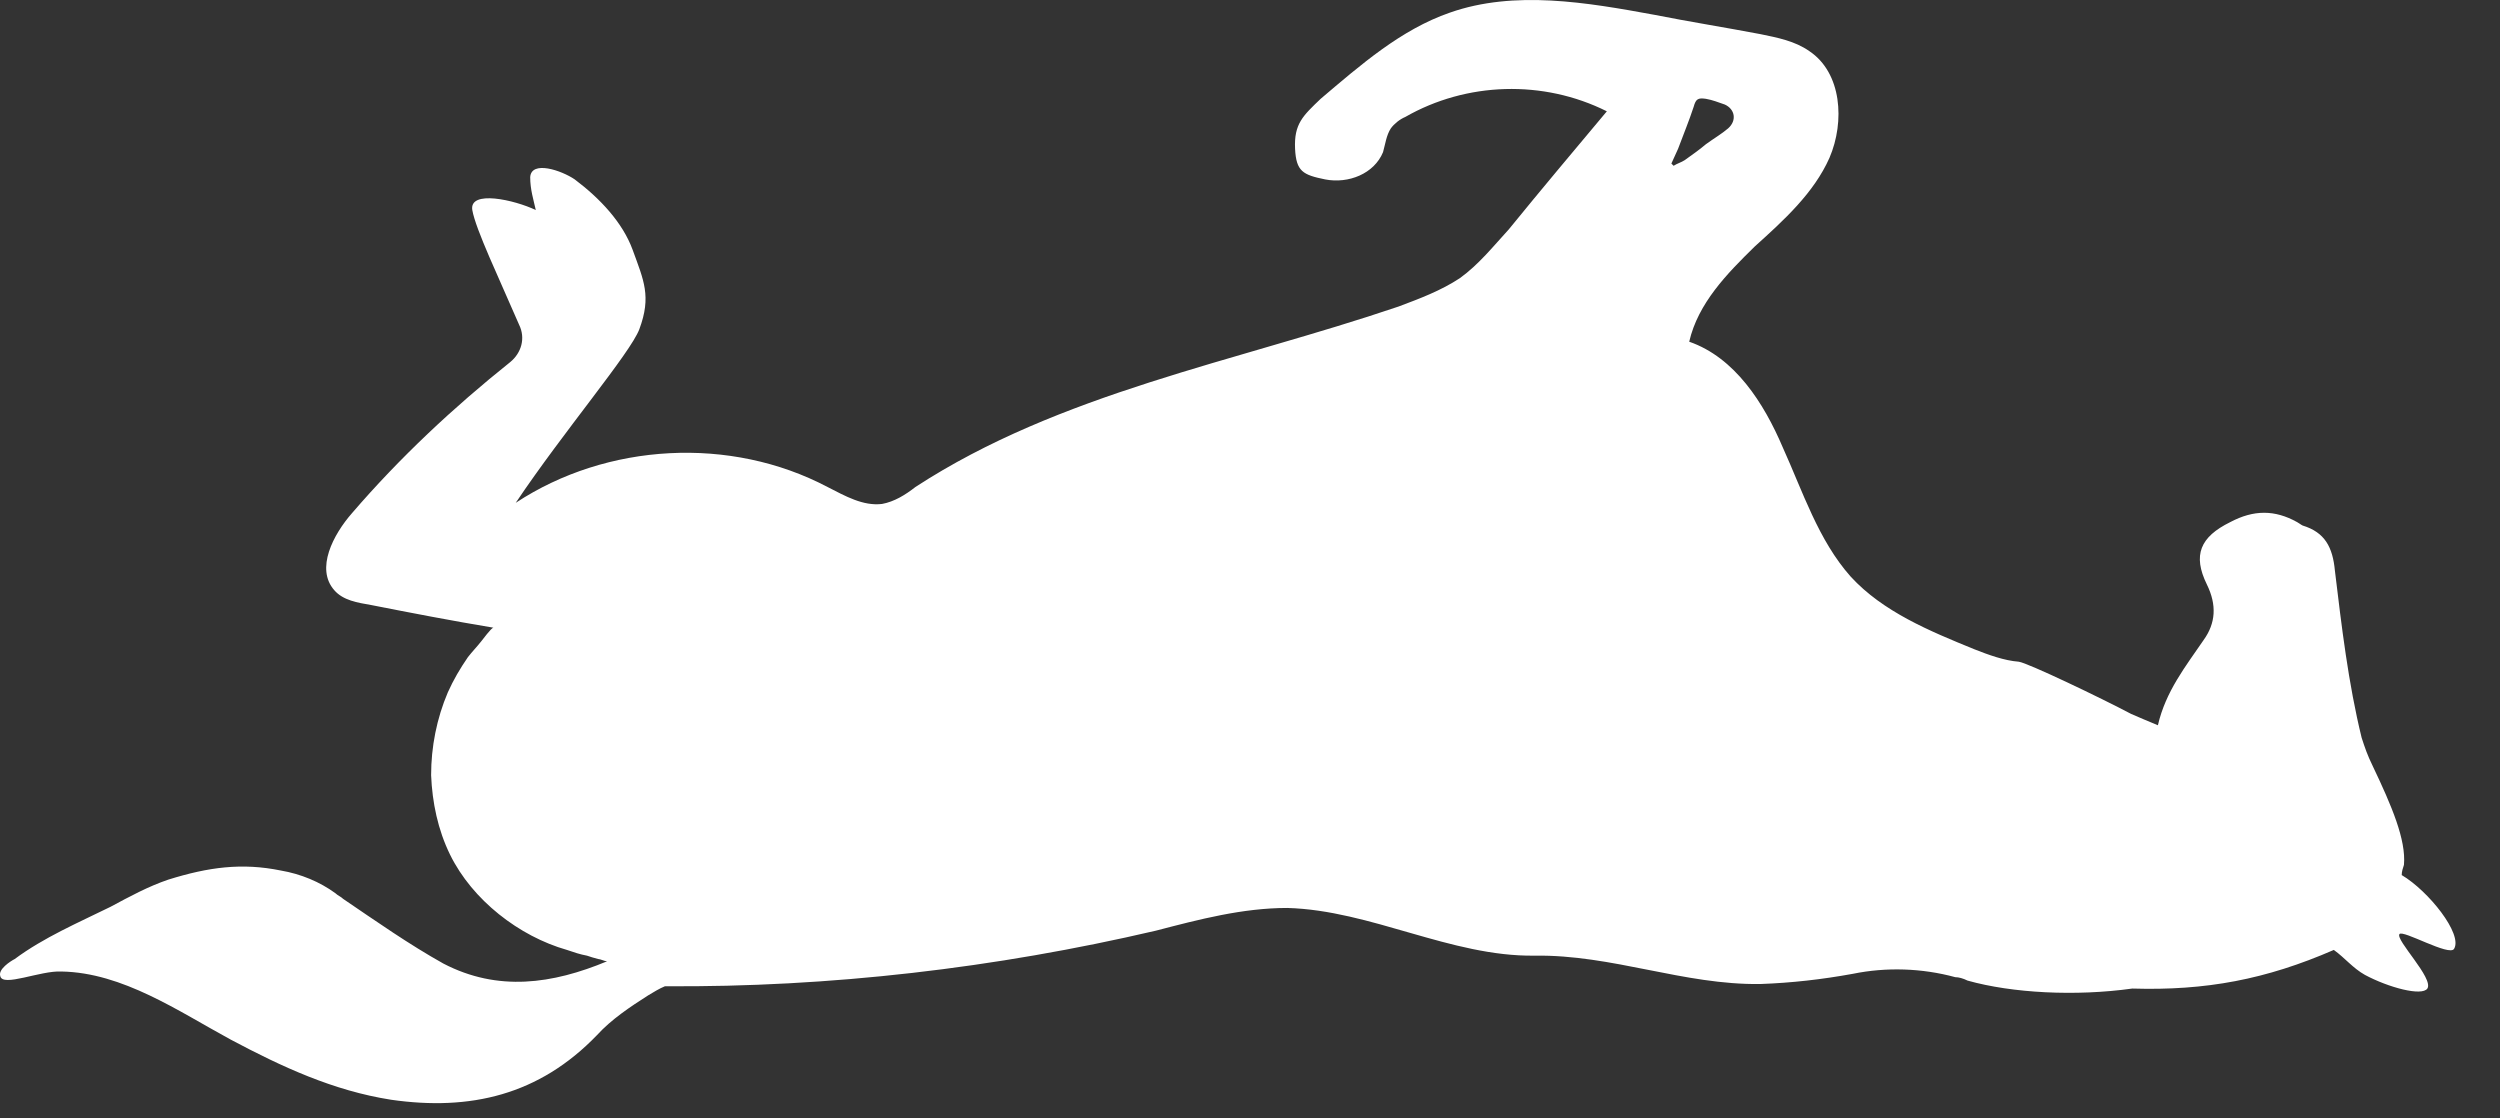 <?xml version="1.0" encoding="utf-8"?>
<svg xmlns="http://www.w3.org/2000/svg" fill="none" height="100%" overflow="visible" preserveAspectRatio="none" style="display: block;" viewBox="0 0 38 17" width="100%">
<rect x="0" y="0" width="38" height="17" fill="#333333" stroke="none"/>
<path d="M37.302 14.422C37.437 14.198 36.913 13.542 36.506 13.301C36.506 13.249 36.523 13.197 36.54 13.146C36.574 12.766 36.354 12.249 36.066 11.645C35.982 11.473 35.948 11.369 35.897 11.214C35.694 10.386 35.593 9.523 35.491 8.678C35.457 8.316 35.339 8.092 35 7.988C34.966 7.971 34.95 7.954 34.916 7.936C34.577 7.747 34.256 7.747 33.9 7.936C33.443 8.161 33.325 8.437 33.545 8.885C33.697 9.196 33.68 9.472 33.494 9.73C33.223 10.127 32.919 10.507 32.8 11.024C32.631 10.955 32.513 10.903 32.394 10.852C31.937 10.61 30.82 10.075 30.685 10.058C30.465 10.041 30.228 9.955 30.008 9.868C29.331 9.592 28.62 9.299 28.13 8.764C27.639 8.212 27.402 7.471 27.097 6.798C26.81 6.125 26.37 5.435 25.676 5.194C25.811 4.607 26.251 4.159 26.674 3.745C27.114 3.348 27.571 2.934 27.808 2.399C28.045 1.847 27.994 1.106 27.503 0.778C27.284 0.623 27.013 0.571 26.759 0.519C26.217 0.416 25.676 0.33 25.151 0.226C24.119 0.036 23.019 -0.153 22.038 0.192C21.293 0.45 20.684 0.985 20.074 1.502C19.804 1.761 19.668 1.882 19.685 2.261C19.702 2.606 19.804 2.658 20.142 2.727C20.497 2.796 20.887 2.641 21.022 2.313C21.056 2.192 21.073 2.054 21.141 1.951C21.191 1.882 21.276 1.813 21.36 1.778C22.291 1.244 23.459 1.209 24.424 1.692C23.933 2.279 23.425 2.882 22.934 3.486C22.697 3.745 22.477 4.021 22.19 4.228C21.902 4.418 21.581 4.538 21.259 4.659C18.771 5.504 16.114 5.97 13.915 7.402C13.762 7.522 13.593 7.626 13.407 7.66C13.119 7.695 12.848 7.54 12.578 7.402C11.105 6.626 9.227 6.729 7.839 7.643C8.567 6.557 9.582 5.366 9.718 5.004C9.904 4.504 9.785 4.262 9.616 3.797C9.464 3.383 9.125 3.02 8.736 2.727C8.533 2.589 8.076 2.434 8.059 2.693C8.059 2.882 8.11 3.038 8.144 3.193C7.822 3.038 7.129 2.882 7.179 3.193C7.23 3.486 7.585 4.228 7.89 4.935C7.992 5.142 7.924 5.366 7.755 5.504C6.892 6.194 6.079 6.953 5.352 7.798C5.064 8.126 4.793 8.644 5.081 8.971C5.216 9.127 5.436 9.161 5.639 9.196C6.249 9.316 6.875 9.437 7.501 9.541C7.467 9.541 7.332 9.73 7.315 9.748C7.247 9.834 7.179 9.903 7.112 9.989C6.993 10.162 6.892 10.334 6.807 10.524C6.638 10.921 6.553 11.352 6.553 11.783C6.57 12.197 6.655 12.611 6.841 12.991C7.179 13.68 7.89 14.232 8.618 14.439C8.719 14.474 8.821 14.508 8.922 14.526C8.973 14.543 9.024 14.56 9.092 14.577C9.125 14.577 9.193 14.612 9.227 14.612C8.398 14.957 7.569 15.078 6.739 14.646C6.215 14.353 5.724 14.008 5.216 13.663C5.182 13.629 5.132 13.611 5.098 13.577C4.861 13.404 4.573 13.284 4.269 13.232C3.676 13.111 3.169 13.18 2.559 13.37C2.255 13.473 1.967 13.629 1.679 13.784C1.189 14.025 0.664 14.25 0.224 14.577C0.156 14.612 -0.03 14.733 0.004 14.836C0.038 15.009 0.613 14.75 0.935 14.767C1.866 14.784 2.712 15.371 3.507 15.802C4.286 16.216 5.064 16.578 5.944 16.716C7.145 16.889 8.195 16.647 9.075 15.733C9.295 15.492 9.582 15.302 9.853 15.129C9.938 15.078 10.022 15.026 10.107 14.991C12.611 15.009 15.133 14.715 17.57 14.146C18.23 13.974 18.89 13.801 19.567 13.801C20.836 13.836 22.054 14.543 23.324 14.526C24.508 14.508 25.591 14.974 26.759 14.957C27.233 14.94 27.69 14.888 28.163 14.802C28.671 14.698 29.213 14.715 29.72 14.853C29.771 14.853 29.839 14.871 29.907 14.905C30.583 15.095 31.548 15.147 32.411 15.026C33.528 15.06 34.442 14.888 35.474 14.439C35.643 14.56 35.762 14.715 35.948 14.819C36.303 15.009 36.811 15.147 36.896 15.026C36.997 14.871 36.405 14.284 36.472 14.198C36.523 14.129 37.234 14.543 37.302 14.422ZM25.439 2.52C25.439 2.52 25.422 2.503 25.405 2.486C25.439 2.417 25.473 2.33 25.507 2.261C25.591 2.037 25.676 1.83 25.744 1.623C25.777 1.502 25.811 1.485 25.93 1.502C26.031 1.52 26.116 1.554 26.217 1.589C26.37 1.658 26.404 1.83 26.268 1.951C26.167 2.037 26.048 2.106 25.93 2.192C25.828 2.279 25.727 2.348 25.608 2.434C25.557 2.468 25.49 2.486 25.439 2.52Z" fill="white" id="Vector"/>
</svg>